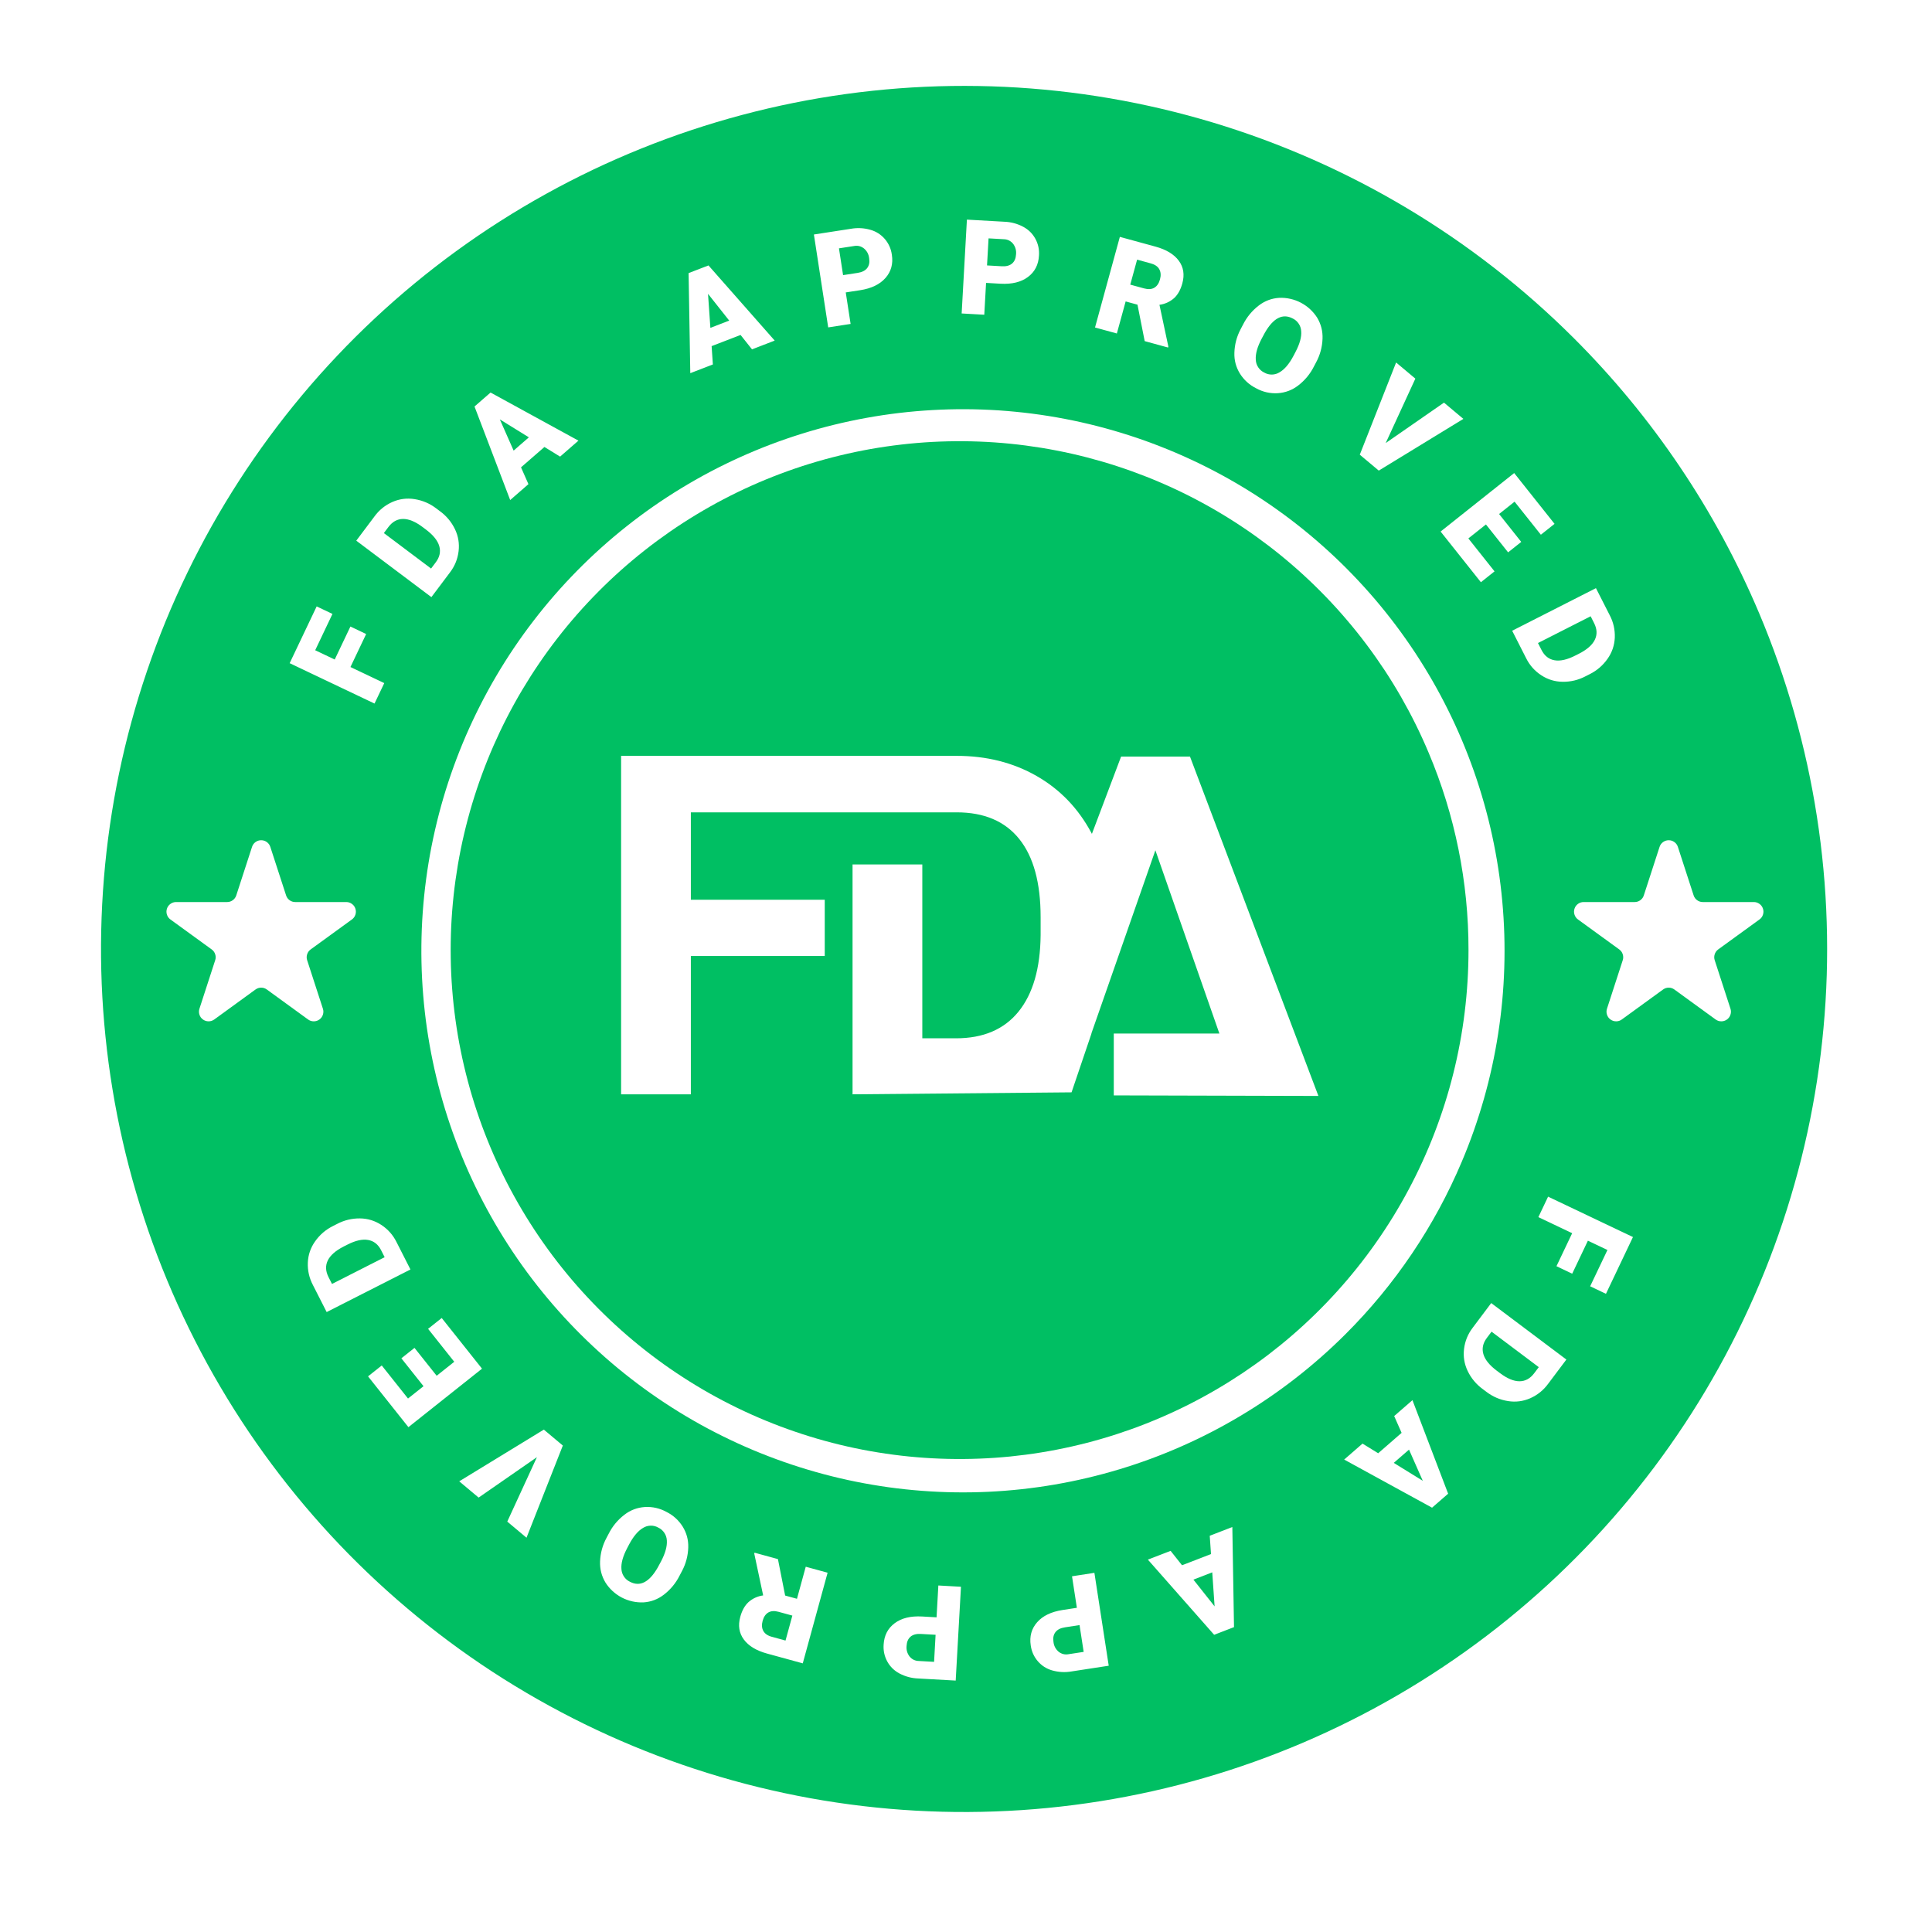 <svg version="1.0" preserveAspectRatio="xMidYMid meet" height="500" viewBox="0 0 375 375" zoomAndPan="magnify" width="500" xmlns:xlink="http://www.w3.org/1999/xlink" xmlns="http://www.w3.org/2000/svg"><path fill-rule="nonzero" fill-opacity="1" d="M 176.738 317.676 C 176.27 318.078 176.012 318.664 175.969 319.441 C 175.887 320.211 176.078 320.902 176.543 321.52 C 177.02 322.094 177.629 322.387 178.375 322.398 L 181.305 322.562 L 181.598 317.309 L 178.723 317.148 C 177.871 317.102 177.211 317.277 176.738 317.676 Z M 176.738 317.676" fill="#00bf63"></path><path fill-rule="nonzero" fill-opacity="1" d="M 71.449 240.676 C 70.344 240.477 69 240.781 67.422 241.586 L 66.719 241.941 C 65.148 242.742 64.117 243.645 63.625 244.652 C 63.133 245.66 63.184 246.742 63.77 247.895 L 64.441 249.211 L 74.66 244.02 L 73.969 242.656 C 73.395 241.531 72.559 240.871 71.449 240.676 Z M 71.449 240.676" fill="#00bf63"></path><path fill-rule="nonzero" fill-opacity="1" d="M 149.121 312.988 C 148.602 313.301 148.234 313.836 148.027 314.598 C 147.82 315.355 147.859 316.008 148.152 316.551 C 148.445 317.094 148.992 317.477 149.789 317.695 L 152.469 318.43 L 153.797 313.586 L 151.117 312.852 C 150.312 312.629 149.645 312.676 149.121 312.988 Z M 149.121 312.988" fill="#00bf63"></path><path fill-rule="nonzero" fill-opacity="1" d="M 127.766 296.504 C 127.309 296.242 126.816 296.117 126.293 296.129 C 125.766 296.141 125.281 296.281 124.832 296.559 C 123.863 297.117 122.961 298.176 122.129 299.738 L 121.738 300.48 C 120.895 302.086 120.523 303.445 120.621 304.559 C 120.652 305.086 120.812 305.57 121.109 306.012 C 121.402 306.453 121.789 306.785 122.266 307.016 C 124.219 308.043 126.02 307.121 127.668 304.25 L 128.305 303.07 C 129.137 301.488 129.512 300.133 129.434 299.008 C 129.41 298.469 129.25 297.973 128.949 297.523 C 128.648 297.07 128.254 296.73 127.766 296.504 Z M 127.766 296.504" fill="#00bf63"></path><path fill-rule="nonzero" fill-opacity="1" d="M 231.641 306.605 L 235.754 311.797 L 235.297 305.191 Z M 231.641 306.605" fill="#00bf63"></path><path fill-rule="nonzero" fill-opacity="1" d="M 206.691 315.867 C 205.852 315.996 205.242 316.305 204.863 316.797 C 204.488 317.285 204.355 317.914 204.477 318.68 C 204.555 319.449 204.887 320.086 205.469 320.594 C 206.055 321.055 206.711 321.215 207.445 321.074 L 210.34 320.629 L 209.539 315.426 Z M 206.691 315.867" fill="#00bf63"></path><path fill-rule="nonzero" fill-opacity="1" d="M 305.426 65.582 C 302.996 63.16 300.492 60.812 297.922 58.543 C 295.348 56.273 292.707 54.086 290 51.98 C 287.293 49.875 284.523 47.852 281.691 45.914 C 278.859 43.98 275.969 42.129 273.023 40.371 C 270.078 38.613 267.082 36.945 264.035 35.371 C 260.988 33.797 257.895 32.316 254.754 30.93 C 251.617 29.547 248.438 28.258 245.223 27.066 C 242.004 25.879 238.754 24.789 235.469 23.797 C 232.184 22.809 228.871 21.922 225.531 21.133 C 222.191 20.348 218.832 19.664 215.449 19.082 C 212.07 18.504 208.672 18.027 205.262 17.656 C 201.852 17.285 198.434 17.02 195.008 16.855 C 191.578 16.695 188.152 16.641 184.723 16.688 C 181.289 16.738 177.863 16.895 174.445 17.152 C 171.023 17.414 167.613 17.777 164.215 18.246 C 160.816 18.715 157.438 19.289 154.074 19.965 C 150.711 20.641 147.371 21.422 144.055 22.305 C 140.738 23.188 137.453 24.168 134.199 25.254 C 130.945 26.336 127.727 27.52 124.543 28.801 C 121.363 30.082 118.223 31.461 115.125 32.934 C 112.027 34.41 108.977 35.977 105.977 37.641 C 102.973 39.301 100.027 41.055 97.133 42.898 C 94.238 44.738 91.406 46.672 88.629 48.688 C 85.855 50.703 83.145 52.805 80.5 54.988 C 77.852 57.172 75.277 59.434 72.77 61.777 C 70.262 64.117 67.828 66.535 65.473 69.027 C 63.113 71.52 60.832 74.078 58.633 76.711 C 56.43 79.344 54.312 82.039 52.277 84.801 C 50.242 87.562 48.293 90.383 46.43 93.266 C 44.57 96.148 42.797 99.082 41.113 102.074 C 39.434 105.062 37.844 108.102 36.352 111.191 C 34.855 114.277 33.457 117.406 32.152 120.582 C 30.852 123.754 29.648 126.965 28.543 130.215 C 27.438 133.461 26.43 136.742 25.527 140.051 C 24.621 143.359 23.82 146.691 23.121 150.051 C 22.422 153.41 21.828 156.789 21.336 160.184 C 20.844 163.578 20.457 166.984 20.176 170.402 C 19.895 173.824 19.715 177.246 19.645 180.676 C 19.57 184.109 19.605 187.535 19.742 190.965 C 19.883 194.391 20.125 197.812 20.477 201.227 C 20.824 204.637 21.277 208.039 21.836 211.422 C 22.391 214.809 23.055 218.172 23.816 221.516 C 24.582 224.859 25.449 228.18 26.418 231.469 C 27.387 234.762 28.453 238.02 29.621 241.246 C 30.789 244.473 32.059 247.656 33.422 250.805 C 34.785 253.953 36.246 257.055 37.801 260.113 C 39.355 263.172 41 266.18 42.742 269.137 C 44.48 272.094 46.309 274.996 48.227 277.84 C 50.145 280.684 52.148 283.465 54.238 286.188 C 56.328 288.91 58.496 291.562 60.75 294.152 C 63 296.742 65.328 299.258 67.734 301.703 C 70.145 304.148 72.621 306.516 75.176 308.809 C 77.727 311.102 80.348 313.312 83.035 315.445 C 85.723 317.578 88.473 319.625 91.285 321.586 C 94.102 323.551 96.973 325.426 99.902 327.211 C 102.828 328.996 105.812 330.691 108.844 332.293 C 111.875 333.898 114.957 335.406 118.082 336.82 C 121.207 338.234 124.375 339.551 127.582 340.77 C 130.789 341.988 134.027 343.109 137.305 344.129 C 140.578 345.152 143.883 346.07 147.215 346.887 C 150.547 347.703 153.898 348.418 157.277 349.031 C 160.652 349.641 164.043 350.148 167.449 350.551 C 170.855 350.953 174.273 351.25 177.699 351.445 C 181.125 351.637 184.551 351.727 187.98 351.707 C 191.414 351.691 194.84 351.566 198.262 351.34 C 201.688 351.113 205.098 350.777 208.5 350.34 C 211.902 349.902 215.289 349.363 218.66 348.715 C 222.027 348.07 225.375 347.32 228.699 346.469 C 232.023 345.617 235.316 344.668 238.582 343.613 C 241.844 342.559 245.074 341.406 248.27 340.152 C 251.465 338.902 254.617 337.551 257.727 336.105 C 260.836 334.66 263.902 333.121 266.918 331.488 C 269.934 329.852 272.898 328.129 275.809 326.312 C 278.719 324.496 281.57 322.59 284.363 320.602 C 287.16 318.609 289.887 316.535 292.555 314.375 C 295.219 312.215 297.816 309.977 300.348 307.656 C 302.875 305.34 305.328 302.945 307.711 300.477 C 310.094 298.008 312.395 295.465 314.621 292.855 C 316.848 290.242 318.988 287.566 321.051 284.824 C 323.109 282.082 325.086 279.277 326.973 276.414 C 328.863 273.551 330.664 270.633 332.371 267.656 C 334.082 264.684 335.699 261.656 337.223 258.582 C 338.746 255.512 340.172 252.391 341.504 249.23 C 342.836 246.07 344.07 242.871 345.203 239.633 C 346.34 236.395 347.375 233.125 348.309 229.824 C 349.246 226.523 350.078 223.199 350.809 219.844 C 351.539 216.492 352.164 213.121 352.688 209.73 C 353.211 206.34 353.629 202.938 353.941 199.52 C 354.258 196.105 354.465 192.684 354.57 189.254 C 354.672 185.824 354.672 182.395 354.562 178.965 C 354.457 175.535 354.246 172.113 353.926 168.699 C 353.609 165.281 353.188 161.879 352.66 158.488 C 352.137 155.098 351.504 151.73 350.773 148.379 C 350.039 145.027 349.203 141.699 348.266 138.398 C 347.328 135.102 346.289 131.832 345.152 128.598 C 344.012 125.359 342.777 122.16 341.441 119 C 337.223 109.016 332.086 99.531 326.023 90.543 C 319.965 81.555 313.098 73.234 305.426 65.582 Z M 309.773 114.16 L 312.438 119.398 C 313.16 120.766 313.488 122.223 313.43 123.77 C 313.363 125.27 312.898 126.633 312.035 127.859 C 311.125 129.156 309.961 130.16 308.539 130.867 L 307.793 131.246 C 306.387 131.988 304.895 132.352 303.309 132.336 C 301.812 132.316 300.438 131.902 299.188 131.086 C 297.902 130.25 296.914 129.148 296.23 127.773 L 293.512 122.426 Z M 301.738 101.68 L 299.082 103.789 L 293.98 97.375 L 290.973 99.77 L 295.273 105.184 L 292.723 107.211 L 288.422 101.797 L 285.008 104.508 L 290.09 110.902 L 287.441 113.008 L 279.621 103.172 L 293.902 91.82 Z M 270.984 70.359 L 274.719 73.492 L 268.965 85.996 L 280.277 78.152 L 284.043 81.305 L 267.621 91.344 L 263.934 88.254 Z M 240.785 63.934 L 241.262 63.023 C 242 61.547 243.023 60.305 244.332 59.297 C 245.504 58.398 246.828 57.902 248.301 57.809 C 249.031 57.781 249.75 57.844 250.461 58.008 C 251.172 58.168 251.852 58.414 252.496 58.754 C 253.145 59.094 253.734 59.508 254.273 60.004 C 254.809 60.496 255.273 61.051 255.664 61.664 C 256.414 62.926 256.762 64.289 256.703 65.758 C 256.641 67.391 256.219 68.926 255.438 70.363 L 255.047 71.105 C 254.309 72.582 253.281 73.824 251.973 74.828 C 250.801 75.723 249.48 76.223 248.008 76.32 C 246.523 76.402 245.125 76.086 243.816 75.367 C 242.496 74.703 241.441 73.746 240.656 72.496 C 239.902 71.262 239.547 69.922 239.594 68.477 C 239.641 66.871 240.039 65.355 240.785 63.934 Z M 217.363 45.977 L 224.289 47.871 C 226.375 48.445 227.879 49.355 228.801 50.602 C 229.723 51.848 229.953 53.316 229.488 55.008 C 229.156 56.23 228.629 57.176 227.914 57.848 C 227.09 58.574 226.137 59.012 225.051 59.164 L 226.777 67.273 L 226.727 67.457 L 222.184 66.211 L 220.785 59.137 L 218.488 58.508 L 216.781 64.73 L 212.543 63.566 Z M 187.676 42.629 L 194.945 43.039 C 196.238 43.086 197.457 43.41 198.598 44.016 C 199.617 44.555 200.406 45.332 200.965 46.344 C 201.516 47.367 201.75 48.457 201.664 49.613 C 201.566 51.391 200.852 52.773 199.52 53.766 C 198.188 54.758 196.414 55.191 194.195 55.07 L 191.395 54.91 L 191.047 61.09 L 186.656 60.844 Z M 165.172 44.406 C 166.445 44.184 167.703 44.25 168.945 44.605 C 170.059 44.922 170.992 45.52 171.746 46.391 C 172.496 47.277 172.953 48.297 173.109 49.445 C 173.383 51.203 172.969 52.707 171.871 53.953 C 170.773 55.199 169.129 55.992 166.934 56.332 L 164.16 56.758 L 165.102 62.875 L 160.754 63.547 L 157.977 45.516 Z M 137.516 51.52 L 150.371 66.109 L 145.965 67.809 L 143.746 65.016 L 138.125 67.184 L 138.367 70.742 L 133.984 72.434 L 133.656 53.008 Z M 95.219 76.191 L 112.277 85.527 L 108.715 88.629 L 105.676 86.758 L 101.129 90.711 L 102.57 93.973 L 99.027 97.059 L 92.102 78.902 Z M 72.68 100.246 C 73.59 98.996 74.754 98.059 76.168 97.43 C 77.543 96.828 78.973 96.648 80.453 96.879 C 82.02 97.125 83.434 97.73 84.691 98.695 L 85.363 99.199 C 86.648 100.129 87.633 101.312 88.32 102.742 C 88.961 104.094 89.191 105.512 89.012 106.996 C 88.828 108.516 88.27 109.887 87.34 111.105 L 83.734 115.902 L 69.152 104.945 Z M 61.465 117.703 L 64.531 119.16 L 61.18 126.211 L 64.969 128.012 L 68.016 121.609 L 71.07 123.062 L 68.023 129.469 L 74.586 132.59 L 72.695 136.559 L 56.223 128.723 Z M 49.594 192.062 L 41.586 197.883 C 41.258 198.117 40.891 198.238 40.488 198.238 C 40.082 198.238 39.715 198.117 39.391 197.883 C 39.062 197.645 38.836 197.332 38.711 196.945 C 38.586 196.562 38.586 196.176 38.711 195.793 L 41.77 186.375 C 41.895 185.992 41.895 185.605 41.77 185.223 C 41.645 184.836 41.418 184.523 41.09 184.285 L 33.082 178.469 C 32.754 178.23 32.527 177.918 32.402 177.531 C 32.277 177.148 32.277 176.762 32.402 176.379 C 32.527 175.992 32.754 175.68 33.082 175.445 C 33.41 175.207 33.777 175.086 34.18 175.086 L 44.082 175.086 C 44.484 175.086 44.852 174.969 45.18 174.73 C 45.508 174.492 45.734 174.18 45.859 173.797 L 48.918 164.383 C 49.043 163.996 49.266 163.684 49.594 163.445 C 49.922 163.207 50.289 163.09 50.691 163.09 C 51.098 163.09 51.465 163.207 51.793 163.445 C 52.117 163.684 52.344 163.996 52.469 164.383 L 55.531 173.797 C 55.656 174.18 55.879 174.492 56.207 174.73 C 56.535 174.969 56.902 175.086 57.305 175.086 L 67.207 175.086 C 67.609 175.086 67.977 175.207 68.305 175.445 C 68.633 175.684 68.859 175.992 68.984 176.379 C 69.109 176.766 69.109 177.148 68.984 177.535 C 68.859 177.918 68.633 178.23 68.305 178.469 L 60.297 184.285 C 59.969 184.523 59.742 184.836 59.617 185.223 C 59.492 185.605 59.492 185.992 59.617 186.375 L 62.676 195.793 C 62.801 196.176 62.801 196.562 62.676 196.945 C 62.551 197.332 62.324 197.645 62 197.883 C 61.672 198.121 61.305 198.238 60.898 198.238 C 60.496 198.238 60.129 198.121 59.801 197.883 L 51.793 192.062 C 51.465 191.824 51.098 191.703 50.695 191.703 C 50.289 191.703 49.922 191.824 49.598 192.062 Z M 63.406 254.672 L 60.742 249.434 C 60.02 248.062 59.688 246.605 59.75 245.059 C 59.816 243.562 60.281 242.199 61.145 240.973 C 62.055 239.672 63.219 238.672 64.641 237.965 L 65.387 237.586 C 66.789 236.844 68.285 236.477 69.871 236.492 C 71.367 236.512 72.738 236.93 73.992 237.742 C 75.277 238.578 76.262 239.684 76.949 241.055 L 79.668 246.406 Z M 71.438 267.152 L 74.098 265.039 L 79.195 271.453 L 82.207 269.062 L 77.906 263.648 L 80.453 261.621 L 84.758 267.035 L 88.172 264.32 L 83.09 257.926 L 85.738 255.824 L 93.559 265.66 L 79.273 277.012 Z M 102.195 298.469 L 98.461 295.34 L 104.215 282.836 L 92.902 290.68 L 89.137 287.523 L 105.559 277.488 L 109.246 280.578 Z M 132.395 304.895 L 131.918 305.805 C 131.18 307.285 130.152 308.527 128.844 309.535 C 127.672 310.434 126.352 310.93 124.879 311.023 C 124.148 311.051 123.43 310.984 122.719 310.824 C 122.008 310.664 121.328 310.414 120.68 310.078 C 120.035 309.738 119.445 309.32 118.906 308.828 C 118.371 308.336 117.906 307.781 117.516 307.164 C 116.762 305.902 116.418 304.539 116.473 303.074 C 116.539 301.438 116.961 299.902 117.742 298.465 L 118.133 297.723 C 118.871 296.246 119.898 295.008 121.207 294.004 C 122.379 293.105 123.699 292.609 125.172 292.512 C 126.66 292.43 128.055 292.746 129.363 293.461 C 130.684 294.125 131.738 295.082 132.523 296.336 C 133.277 297.57 133.633 298.91 133.59 300.355 C 133.539 301.961 133.145 303.473 132.398 304.895 Z M 155.816 322.855 L 148.891 320.957 C 146.805 320.387 145.301 319.477 144.379 318.23 C 143.453 316.98 143.227 315.512 143.688 313.824 C 144.023 312.598 144.551 311.652 145.266 310.984 C 146.086 310.258 147.043 309.82 148.129 309.668 L 146.402 301.555 L 146.453 301.375 L 150.996 302.621 L 152.395 309.695 L 154.691 310.324 L 156.395 304.102 L 160.637 305.262 Z M 185.5 326.199 L 178.234 325.793 C 176.941 325.746 175.723 325.418 174.578 324.816 C 173.559 324.273 172.77 323.5 172.215 322.488 C 171.664 321.465 171.43 320.375 171.512 319.215 C 171.613 317.441 172.328 316.055 173.66 315.062 C 174.988 314.07 176.766 313.637 178.984 313.762 L 181.785 313.922 L 182.133 307.742 L 186.523 307.988 Z M 208.008 324.422 C 206.734 324.645 205.477 324.578 204.23 324.227 C 203.121 323.91 202.188 323.312 201.434 322.438 C 200.68 321.555 200.227 320.535 200.066 319.383 C 199.797 317.625 200.211 316.125 201.309 314.879 C 202.402 313.629 204.051 312.84 206.246 312.5 L 209.02 312.074 L 208.078 305.957 L 212.422 305.285 L 215.203 323.316 Z M 235.664 317.312 L 222.805 302.723 L 227.215 301.02 L 229.434 303.816 L 235.055 301.645 L 234.809 298.09 L 239.195 296.395 L 239.52 315.824 Z M 277.961 292.641 L 260.902 283.301 L 264.465 280.203 L 267.504 282.074 L 272.051 278.117 L 270.609 274.855 L 274.156 271.773 L 281.082 289.926 Z M 261.148 258.973 C 259.625 260.492 258.055 261.965 256.441 263.391 C 254.824 264.812 253.168 266.188 251.469 267.508 C 249.77 268.832 248.031 270.102 246.254 271.316 C 244.48 272.531 242.668 273.691 240.816 274.793 C 238.969 275.898 237.09 276.945 235.176 277.934 C 233.266 278.922 231.324 279.852 229.355 280.719 C 227.383 281.59 225.391 282.398 223.371 283.145 C 221.352 283.891 219.312 284.574 217.25 285.195 C 215.188 285.816 213.109 286.375 211.016 286.867 C 208.918 287.363 206.809 287.793 204.688 288.156 C 202.566 288.52 200.438 288.816 198.297 289.051 C 196.156 289.285 194.012 289.453 191.859 289.555 C 189.711 289.656 187.559 289.691 185.406 289.66 C 183.254 289.629 181.102 289.531 178.957 289.367 C 176.809 289.207 174.668 288.977 172.535 288.684 C 170.402 288.387 168.281 288.027 166.172 287.605 C 164.062 287.18 161.965 286.691 159.887 286.137 C 157.805 285.582 155.742 284.965 153.699 284.285 C 151.656 283.605 149.637 282.863 147.641 282.059 C 145.645 281.258 143.672 280.391 141.73 279.465 C 139.785 278.539 137.871 277.559 135.988 276.516 C 134.105 275.473 132.254 274.371 130.441 273.215 C 128.625 272.059 126.844 270.848 125.105 269.582 C 123.363 268.316 121.66 266.996 120 265.629 C 118.34 264.258 116.723 262.836 115.152 261.367 C 113.578 259.898 112.051 258.383 110.57 256.82 C 109.09 255.254 107.66 253.648 106.277 251.996 C 104.898 250.344 103.566 248.652 102.289 246.922 C 101.012 245.188 99.789 243.418 98.621 241.609 C 97.453 239.801 96.34 237.957 95.285 236.082 C 94.23 234.207 93.234 232.297 92.297 230.359 C 91.355 228.422 90.48 226.457 89.66 224.465 C 88.844 222.477 88.09 220.461 87.395 218.422 C 86.699 216.383 86.07 214.328 85.504 212.25 C 84.934 210.172 84.434 208.082 83.992 205.973 C 83.555 203.867 83.18 201.746 82.871 199.617 C 82.562 197.484 82.32 195.348 82.145 193.203 C 81.965 191.055 81.855 188.906 81.809 186.754 C 81.766 184.602 81.785 182.449 81.871 180.301 C 81.961 178.148 82.113 176.004 82.332 173.859 C 82.551 171.719 82.836 169.586 83.184 167.461 C 83.535 165.336 83.949 163.227 84.43 161.129 C 84.91 159.027 85.453 156.945 86.059 154.879 C 86.668 152.816 87.336 150.77 88.07 148.746 C 88.805 146.723 89.598 144.723 90.453 142.746 C 91.312 140.773 92.227 138.824 93.203 136.906 C 94.18 134.988 95.211 133.098 96.305 131.242 C 97.395 129.387 98.543 127.566 99.746 125.781 C 100.949 123.996 102.207 122.25 103.52 120.543 C 104.828 118.836 106.191 117.168 107.602 115.547 C 109.016 113.922 110.477 112.344 111.988 110.809 C 113.5 109.273 115.055 107.785 116.656 106.348 C 118.258 104.91 119.902 103.52 121.59 102.184 C 123.273 100.844 125 99.562 126.766 98.328 C 128.531 97.098 130.336 95.922 132.172 94.801 C 134.012 93.68 135.883 92.617 137.785 91.609 C 139.688 90.605 141.621 89.656 143.582 88.77 C 145.543 87.883 147.531 87.055 149.543 86.289 C 151.555 85.527 153.59 84.824 155.645 84.184 C 157.699 83.543 159.773 82.965 161.863 82.453 C 163.953 81.941 166.059 81.492 168.176 81.109 C 170.297 80.723 172.426 80.406 174.562 80.152 C 176.699 79.898 178.844 79.715 180.992 79.594 C 183.145 79.473 185.293 79.414 187.445 79.426 C 189.598 79.438 191.75 79.516 193.898 79.656 C 196.047 79.801 198.188 80.012 200.324 80.285 C 202.457 80.559 204.582 80.898 206.699 81.305 C 208.812 81.711 210.91 82.18 212.996 82.715 C 215.082 83.25 217.148 83.848 219.199 84.508 C 221.246 85.168 223.273 85.891 225.277 86.68 C 227.281 87.465 229.262 88.309 231.215 89.219 C 233.164 90.125 235.09 91.09 236.98 92.117 C 238.875 93.141 240.734 94.227 242.559 95.363 C 244.387 96.504 246.176 97.699 247.93 98.949 C 249.684 100.199 251.395 101.5 253.07 102.855 C 254.742 104.211 256.371 105.617 257.957 107.07 C 259.547 108.527 261.086 110.027 262.578 111.578 C 264.074 113.129 265.52 114.723 266.918 116.359 C 268.312 118 269.656 119.68 270.949 121.398 C 272.242 123.121 273.484 124.879 274.668 126.676 C 275.852 128.473 276.98 130.305 278.055 132.172 C 279.129 134.039 280.141 135.938 281.098 137.867 C 282.055 139.797 282.949 141.75 283.785 143.734 C 284.621 145.719 285.395 147.727 286.109 149.758 C 286.82 151.789 287.469 153.844 288.055 155.914 C 288.645 157.984 289.164 160.074 289.625 162.176 C 290.082 164.281 290.477 166.395 290.805 168.523 C 291.133 170.652 291.395 172.785 291.59 174.93 C 291.789 177.074 291.918 179.223 291.984 181.375 C 292.047 183.527 292.047 185.676 291.98 187.828 C 291.914 189.98 291.781 192.129 291.582 194.273 C 291.383 196.418 291.117 198.551 290.785 200.68 C 290.457 202.805 290.062 204.922 289.602 207.023 C 289.141 209.129 288.617 211.215 288.027 213.285 C 287.438 215.355 286.785 217.406 286.074 219.438 C 285.359 221.469 284.582 223.477 283.742 225.457 C 281.098 231.723 277.875 237.676 274.074 243.312 C 270.27 248.953 265.965 254.172 261.148 258.973 Z M 300.5 268.586 C 299.59 269.836 298.426 270.773 297.012 271.402 C 295.637 272 294.211 272.184 292.727 271.953 C 291.16 271.707 289.746 271.102 288.488 270.137 L 287.816 269.633 C 286.535 268.699 285.547 267.52 284.863 266.086 C 284.223 264.738 283.992 263.32 284.168 261.836 C 284.355 260.316 284.91 258.945 285.84 257.727 L 289.445 252.926 L 304.031 263.887 Z M 311.715 251.129 L 308.648 249.668 L 312.004 242.621 L 308.211 240.816 L 305.164 247.223 L 302.109 245.77 L 305.156 239.363 L 298.598 236.242 L 300.484 232.27 L 316.957 240.109 Z M 341.512 178.469 L 333.5 184.285 C 333.176 184.523 332.949 184.836 332.824 185.223 C 332.699 185.605 332.699 185.992 332.824 186.375 L 335.883 195.793 C 336.008 196.176 336.008 196.562 335.883 196.945 C 335.758 197.332 335.531 197.645 335.203 197.883 C 334.875 198.121 334.508 198.238 334.105 198.238 C 333.699 198.238 333.332 198.121 333.004 197.883 L 324.996 192.062 C 324.668 191.824 324.301 191.703 323.898 191.703 C 323.492 191.703 323.129 191.824 322.801 192.062 L 314.789 197.883 C 314.461 198.121 314.098 198.238 313.691 198.238 C 313.285 198.238 312.922 198.121 312.594 197.883 C 312.266 197.645 312.039 197.332 311.914 196.945 C 311.789 196.562 311.789 196.176 311.914 195.793 L 314.973 186.375 C 315.098 185.992 315.098 185.605 314.973 185.223 C 314.848 184.836 314.621 184.523 314.297 184.285 L 306.289 178.469 C 305.961 178.23 305.734 177.918 305.609 177.531 C 305.484 177.148 305.484 176.762 305.609 176.379 C 305.734 175.992 305.961 175.68 306.285 175.445 C 306.613 175.207 306.98 175.086 307.387 175.086 L 317.285 175.086 C 317.691 175.086 318.055 174.969 318.383 174.73 C 318.711 174.492 318.938 174.18 319.062 173.797 L 322.121 164.379 C 322.246 163.996 322.473 163.684 322.801 163.445 C 323.129 163.207 323.496 163.09 323.898 163.09 C 324.305 163.09 324.668 163.207 324.996 163.445 C 325.324 163.684 325.551 163.996 325.676 164.379 L 328.734 173.797 C 328.859 174.18 329.086 174.492 329.414 174.73 C 329.742 174.969 330.109 175.086 330.512 175.086 L 340.414 175.086 C 340.816 175.086 341.184 175.207 341.512 175.445 C 341.84 175.68 342.066 175.992 342.191 176.379 C 342.316 176.762 342.316 177.148 342.191 177.531 C 342.066 177.918 341.84 178.23 341.512 178.469 Z M 341.512 178.469" fill="#00bf63"></path><path fill-rule="nonzero" fill-opacity="1" d="M 270.527 283.945 L 276.164 287.426 L 273.488 281.371 Z M 270.527 283.945" fill="#00bf63"></path><path fill-rule="nonzero" fill-opacity="1" d="M 277.297 146.098 C 276.516 144.238 275.676 142.402 274.781 140.594 C 273.883 138.781 272.934 137.004 271.93 135.25 C 270.926 133.5 269.867 131.781 268.758 130.094 C 267.645 128.41 266.484 126.758 265.273 125.145 C 264.062 123.527 262.801 121.949 261.492 120.414 C 260.188 118.875 258.832 117.379 257.434 115.926 C 256.031 114.469 254.59 113.059 253.102 111.691 C 251.617 110.324 250.09 109.008 248.523 107.734 C 246.953 106.461 245.348 105.238 243.707 104.062 C 242.066 102.891 240.387 101.766 238.676 100.695 C 236.965 99.621 235.223 98.605 233.449 97.641 C 231.676 96.676 229.875 95.766 228.043 94.91 C 226.215 94.059 224.359 93.262 222.484 92.52 C 220.605 91.781 218.707 91.098 216.785 90.473 C 214.863 89.848 212.926 89.285 210.973 88.777 C 209.02 88.273 207.051 87.828 205.066 87.445 C 203.086 87.059 201.094 86.738 199.09 86.473 C 197.09 86.211 195.082 86.012 193.066 85.871 C 191.055 85.73 189.035 85.656 187.016 85.641 C 185 85.625 182.98 85.672 180.965 85.777 C 178.949 85.887 176.938 86.055 174.934 86.289 C 172.926 86.52 170.93 86.812 168.941 87.164 C 166.953 87.52 164.98 87.934 163.016 88.41 C 161.055 88.883 159.109 89.418 157.18 90.012 C 155.25 90.605 153.34 91.262 151.449 91.973 C 149.559 92.684 147.695 93.453 145.852 94.277 C 144.008 95.102 142.195 95.984 140.406 96.922 C 138.617 97.859 136.859 98.852 135.133 99.895 C 133.402 100.941 131.711 102.035 130.051 103.184 C 128.391 104.336 126.766 105.531 125.18 106.781 C 123.594 108.031 122.047 109.324 120.539 110.668 C 119.031 112.012 117.566 113.398 116.145 114.832 C 114.723 116.266 113.344 117.742 112.012 119.258 C 110.68 120.777 109.395 122.332 108.16 123.93 C 106.922 125.527 105.738 127.156 104.602 128.828 C 103.465 130.496 102.383 132.199 101.348 133.934 C 100.316 135.668 99.34 137.434 98.414 139.23 C 97.492 141.023 96.625 142.848 95.812 144.695 C 95 146.543 94.246 148.418 93.551 150.312 C 92.852 152.207 92.215 154.121 91.633 156.055 C 91.055 157.988 90.535 159.938 90.074 161.906 C 89.613 163.871 89.215 165.848 88.875 167.84 C 88.539 169.828 88.258 171.828 88.043 173.836 C 87.828 175.844 87.672 177.855 87.578 179.871 C 87.488 181.891 87.457 183.906 87.488 185.926 C 87.516 187.945 87.609 189.961 87.766 191.973 C 87.918 193.988 88.137 195.992 88.414 197.992 C 88.691 199.992 89.027 201.98 89.43 203.961 C 89.828 205.941 90.289 207.906 90.809 209.855 C 91.328 211.809 91.906 213.742 92.547 215.656 C 93.184 217.57 93.879 219.465 94.637 221.34 C 95.391 223.211 96.199 225.059 97.07 226.883 C 97.938 228.703 98.859 230.5 99.84 232.266 C 100.816 234.031 101.848 235.766 102.934 237.469 C 104.016 239.172 105.152 240.84 106.34 242.473 C 107.523 244.109 108.762 245.703 110.047 247.262 C 111.328 248.82 112.66 250.336 114.039 251.812 C 115.418 253.289 116.836 254.719 118.305 256.109 C 119.77 257.496 121.273 258.84 122.824 260.137 C 124.371 261.434 125.957 262.684 127.582 263.883 C 129.203 265.082 130.863 266.23 132.559 267.324 C 134.254 268.422 135.98 269.469 137.738 270.461 C 139.496 271.453 141.285 272.387 143.102 273.27 C 144.918 274.152 146.758 274.977 148.625 275.746 C 150.492 276.516 152.383 277.227 154.293 277.879 C 156.203 278.535 158.129 279.129 160.078 279.664 C 162.023 280.199 163.984 280.672 165.961 281.09 C 167.938 281.504 169.926 281.855 171.922 282.148 C 173.918 282.441 175.926 282.676 177.938 282.844 C 179.949 283.016 181.965 283.121 183.98 283.168 C 186 283.215 188.02 283.199 190.035 283.121 C 192.055 283.047 194.066 282.906 196.074 282.707 C 198.086 282.504 200.086 282.242 202.078 281.918 C 204.07 281.598 206.055 281.211 208.023 280.766 C 209.992 280.32 211.945 279.816 213.883 279.254 C 215.824 278.688 217.742 278.062 219.641 277.383 C 221.543 276.699 223.418 275.957 225.273 275.16 C 227.129 274.363 228.957 273.512 230.762 272.602 C 232.562 271.691 234.336 270.727 236.078 269.707 C 237.824 268.691 239.531 267.617 241.211 266.496 C 242.887 265.371 244.531 264.199 246.137 262.977 C 247.742 261.75 249.309 260.48 250.836 259.16 C 252.363 257.84 253.852 256.473 255.293 255.062 C 256.738 253.652 258.137 252.195 259.492 250.699 C 260.848 249.203 262.156 247.664 263.414 246.09 C 264.676 244.512 265.887 242.898 267.047 241.246 C 268.211 239.594 269.32 237.91 270.379 236.188 C 271.438 234.469 272.441 232.719 273.391 230.938 C 274.344 229.156 275.238 227.348 276.078 225.512 C 276.918 223.676 277.703 221.816 278.426 219.934 C 279.152 218.051 279.82 216.145 280.43 214.219 C 281.039 212.293 281.59 210.352 282.078 208.395 C 282.57 206.434 283 204.465 283.367 202.48 C 283.738 200.492 284.047 198.5 284.293 196.496 C 284.539 194.492 284.723 192.48 284.848 190.465 C 284.973 188.453 285.035 186.434 285.035 184.414 C 285.043 177.836 284.395 171.316 283.094 164.867 C 281.793 158.418 279.859 152.16 277.297 146.098 Z M 216.184 212.617 L 216.184 200.605 L 236.68 200.605 L 224.258 165.039 L 211.832 200.605 L 211.855 200.605 L 207.988 212.023 L 165.48 212.406 L 165.48 167.793 L 179.02 167.793 L 179.02 201.535 L 185.562 201.535 C 190.855 201.535 194.902 199.805 197.699 196.348 C 200.496 192.887 201.926 187.938 201.984 181.5 L 201.984 178.027 C 201.984 171.348 200.602 166.289 197.832 162.844 C 195.066 159.398 191.02 157.676 185.695 157.676 L 134.094 157.676 L 134.094 174.641 L 160.082 174.641 L 160.082 185.562 L 134.094 185.562 L 134.094 212.41 L 120.555 212.41 L 120.555 146.711 L 185.695 146.711 C 191.473 146.711 196.637 148.012 201.195 150.613 C 205.754 153.215 209.309 156.918 211.867 161.715 C 211.891 161.758 211.914 161.805 211.938 161.852 L 217.605 146.848 L 230.973 146.848 L 255.902 212.723 Z M 216.184 212.617" fill="#00bf63"></path><path fill-rule="nonzero" fill-opacity="1" d="M 287.922 262.832 C 288.234 263.91 289.098 264.984 290.512 266.047 L 291.145 266.52 C 292.551 267.578 293.816 268.105 294.938 268.102 C 296.059 268.098 297.008 267.578 297.785 266.543 L 298.676 265.363 L 289.508 258.477 L 288.59 259.699 C 287.832 260.707 287.609 261.75 287.922 262.832 Z M 287.922 262.832" fill="#00bf63"></path><path fill-rule="nonzero" fill-opacity="1" d="M 196.441 51.152 C 196.91 50.754 197.168 50.164 197.211 49.391 C 197.293 48.621 197.102 47.93 196.637 47.312 C 196.16 46.738 195.551 46.445 194.805 46.43 L 191.879 46.266 L 191.582 51.52 L 194.461 51.684 C 195.312 51.73 195.973 51.555 196.441 51.152 Z M 196.441 51.152" fill="#00bf63"></path><path fill-rule="nonzero" fill-opacity="1" d="M 224.059 55.844 C 224.582 55.531 224.945 54.996 225.152 54.234 C 225.363 53.477 225.32 52.824 225.027 52.281 C 224.734 51.734 224.191 51.355 223.395 51.133 L 220.711 50.398 L 219.383 55.246 L 222.066 55.98 C 222.871 56.199 223.535 56.156 224.059 55.844 Z M 224.059 55.844" fill="#00bf63"></path><path fill-rule="nonzero" fill-opacity="1" d="M 245.414 72.328 C 245.871 72.59 246.363 72.711 246.891 72.703 C 247.414 72.691 247.902 72.547 248.348 72.27 C 249.32 71.715 250.223 70.656 251.051 69.094 L 251.441 68.348 C 252.285 66.746 252.66 65.387 252.559 64.273 C 252.531 63.742 252.367 63.258 252.074 62.82 C 251.777 62.379 251.391 62.043 250.914 61.816 C 248.965 60.789 247.16 61.711 245.512 64.578 L 244.875 65.762 C 244.043 67.344 243.668 68.699 243.746 69.824 C 243.77 70.363 243.93 70.859 244.23 71.309 C 244.531 71.758 244.926 72.098 245.414 72.328 Z M 245.414 72.328" fill="#00bf63"></path><path fill-rule="nonzero" fill-opacity="1" d="M 301.73 128.156 C 302.84 128.352 304.18 128.051 305.758 127.246 L 306.465 126.891 C 308.035 126.09 309.066 125.188 309.555 124.18 C 310.047 123.172 309.996 122.09 309.41 120.938 L 308.742 119.617 L 298.52 124.812 L 299.215 126.176 C 299.785 127.301 300.625 127.961 301.73 128.156 Z M 301.73 128.156" fill="#00bf63"></path><path fill-rule="nonzero" fill-opacity="1" d="M 141.539 62.227 L 137.426 57.031 L 137.883 63.637 Z M 141.539 62.227" fill="#00bf63"></path><path fill-rule="nonzero" fill-opacity="1" d="M 85.262 106 C 84.949 104.922 84.086 103.848 82.668 102.785 L 82.039 102.309 C 80.629 101.25 79.363 100.723 78.242 100.727 C 77.121 100.734 76.172 101.254 75.395 102.289 L 74.508 103.469 L 83.672 110.355 L 84.59 109.133 C 85.348 108.125 85.57 107.082 85.262 106 Z M 85.262 106" fill="#00bf63"></path><path fill-rule="nonzero" fill-opacity="1" d="M 102.652 84.887 L 97.016 81.402 L 99.695 87.461 Z M 102.652 84.887" fill="#00bf63"></path><path fill-rule="nonzero" fill-opacity="1" d="M 166.488 52.965 C 167.332 52.832 167.941 52.523 168.316 52.035 C 168.695 51.547 168.824 50.918 168.703 50.148 C 168.625 49.383 168.297 48.746 167.711 48.238 C 167.129 47.773 166.469 47.613 165.738 47.758 L 162.84 48.203 L 163.641 53.402 Z M 166.488 52.965" fill="#00bf63"></path></svg>
